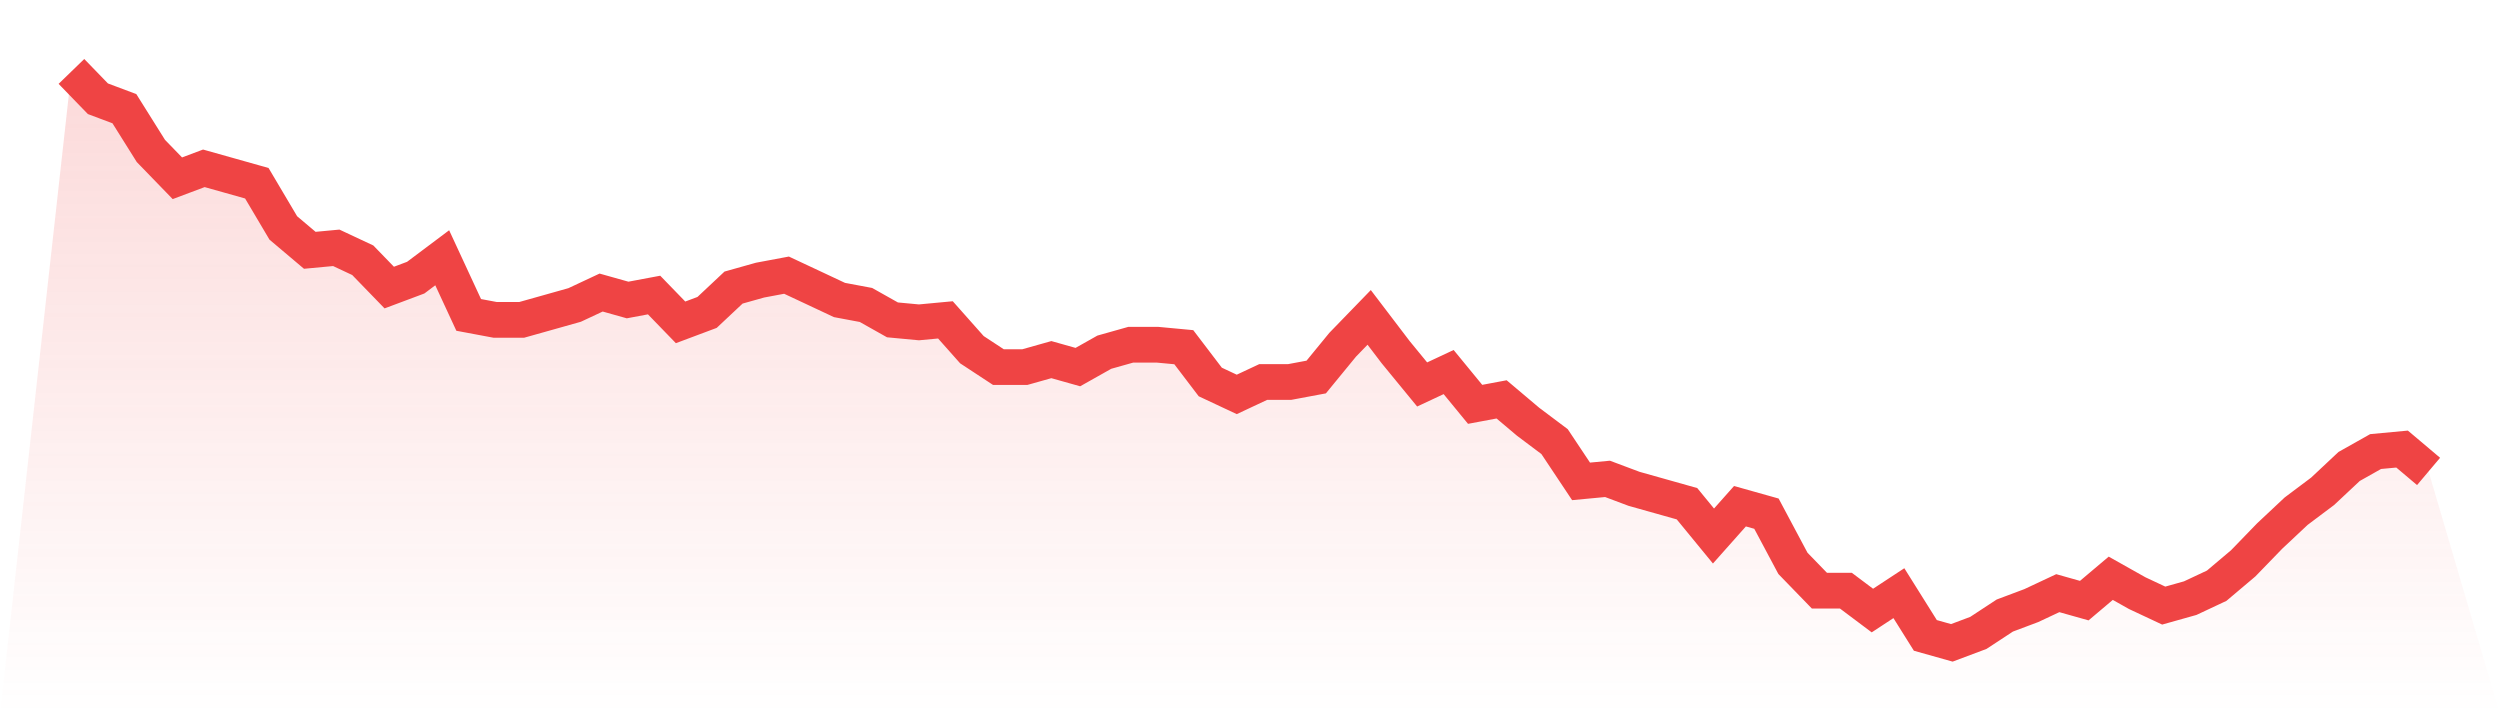 <svg viewBox="0 0 140 40" xmlns="http://www.w3.org/2000/svg">
<defs>
<linearGradient id="gradient" x1="0" x2="0" y1="0" y2="1">
<stop offset="0%" stop-color="#ef4444" stop-opacity="0.2"/>
<stop offset="100%" stop-color="#ef4444" stop-opacity="0"/>
</linearGradient>
</defs>
<path d="M4,4 L4,4 L5.483,5.53 L6.966,6.087 L8.449,8.452 L9.933,9.983 L11.416,9.426 L12.899,9.843 L14.382,10.261 L15.865,12.765 L17.348,14.017 L18.831,13.878 L20.315,14.574 L21.798,16.104 L23.281,15.548 L24.764,14.435 L26.247,17.635 L27.73,17.913 L29.213,17.913 L30.697,17.496 L32.18,17.078 L33.663,16.383 L35.146,16.8 L36.629,16.522 L38.112,18.052 L39.596,17.496 L41.079,16.104 L42.562,15.687 L44.045,15.409 L45.528,16.104 L47.011,16.8 L48.494,17.078 L49.978,17.913 L51.461,18.052 L52.944,17.913 L54.427,19.583 L55.91,20.557 L57.393,20.557 L58.876,20.139 L60.36,20.557 L61.843,19.722 L63.326,19.304 L64.809,19.304 L66.292,19.443 L67.775,21.391 L69.258,22.087 L70.742,21.391 L72.225,21.391 L73.708,21.113 L75.191,19.304 L76.674,17.774 L78.157,19.722 L79.64,21.53 L81.124,20.835 L82.607,22.643 L84.09,22.365 L85.573,23.617 L87.056,24.73 L88.539,26.957 L90.022,26.817 L91.506,27.374 L92.989,27.791 L94.472,28.209 L95.955,30.017 L97.438,28.348 L98.921,28.765 L100.404,31.548 L101.888,33.078 L103.371,33.078 L104.854,34.191 L106.337,33.217 L107.82,35.583 L109.303,36 L110.787,35.443 L112.27,34.47 L113.753,33.913 L115.236,33.217 L116.719,33.635 L118.202,32.383 L119.685,33.217 L121.169,33.913 L122.652,33.496 L124.135,32.8 L125.618,31.548 L127.101,30.017 L128.584,28.626 L130.067,27.513 L131.551,26.122 L133.034,25.287 L134.517,25.148 L136,26.4 L140,40 L0,40 z" fill="url(#gradient)"/>
<path d="M4,4 L4,4 L5.483,5.53 L6.966,6.087 L8.449,8.452 L9.933,9.983 L11.416,9.426 L12.899,9.843 L14.382,10.261 L15.865,12.765 L17.348,14.017 L18.831,13.878 L20.315,14.574 L21.798,16.104 L23.281,15.548 L24.764,14.435 L26.247,17.635 L27.73,17.913 L29.213,17.913 L30.697,17.496 L32.18,17.078 L33.663,16.383 L35.146,16.8 L36.629,16.522 L38.112,18.052 L39.596,17.496 L41.079,16.104 L42.562,15.687 L44.045,15.409 L45.528,16.104 L47.011,16.8 L48.494,17.078 L49.978,17.913 L51.461,18.052 L52.944,17.913 L54.427,19.583 L55.91,20.557 L57.393,20.557 L58.876,20.139 L60.36,20.557 L61.843,19.722 L63.326,19.304 L64.809,19.304 L66.292,19.443 L67.775,21.391 L69.258,22.087 L70.742,21.391 L72.225,21.391 L73.708,21.113 L75.191,19.304 L76.674,17.774 L78.157,19.722 L79.64,21.53 L81.124,20.835 L82.607,22.643 L84.09,22.365 L85.573,23.617 L87.056,24.73 L88.539,26.957 L90.022,26.817 L91.506,27.374 L92.989,27.791 L94.472,28.209 L95.955,30.017 L97.438,28.348 L98.921,28.765 L100.404,31.548 L101.888,33.078 L103.371,33.078 L104.854,34.191 L106.337,33.217 L107.82,35.583 L109.303,36 L110.787,35.443 L112.27,34.47 L113.753,33.913 L115.236,33.217 L116.719,33.635 L118.202,32.383 L119.685,33.217 L121.169,33.913 L122.652,33.496 L124.135,32.8 L125.618,31.548 L127.101,30.017 L128.584,28.626 L130.067,27.513 L131.551,26.122 L133.034,25.287 L134.517,25.148 L136,26.4" fill="none" stroke="#ef4444" stroke-width="2"/>
</svg>